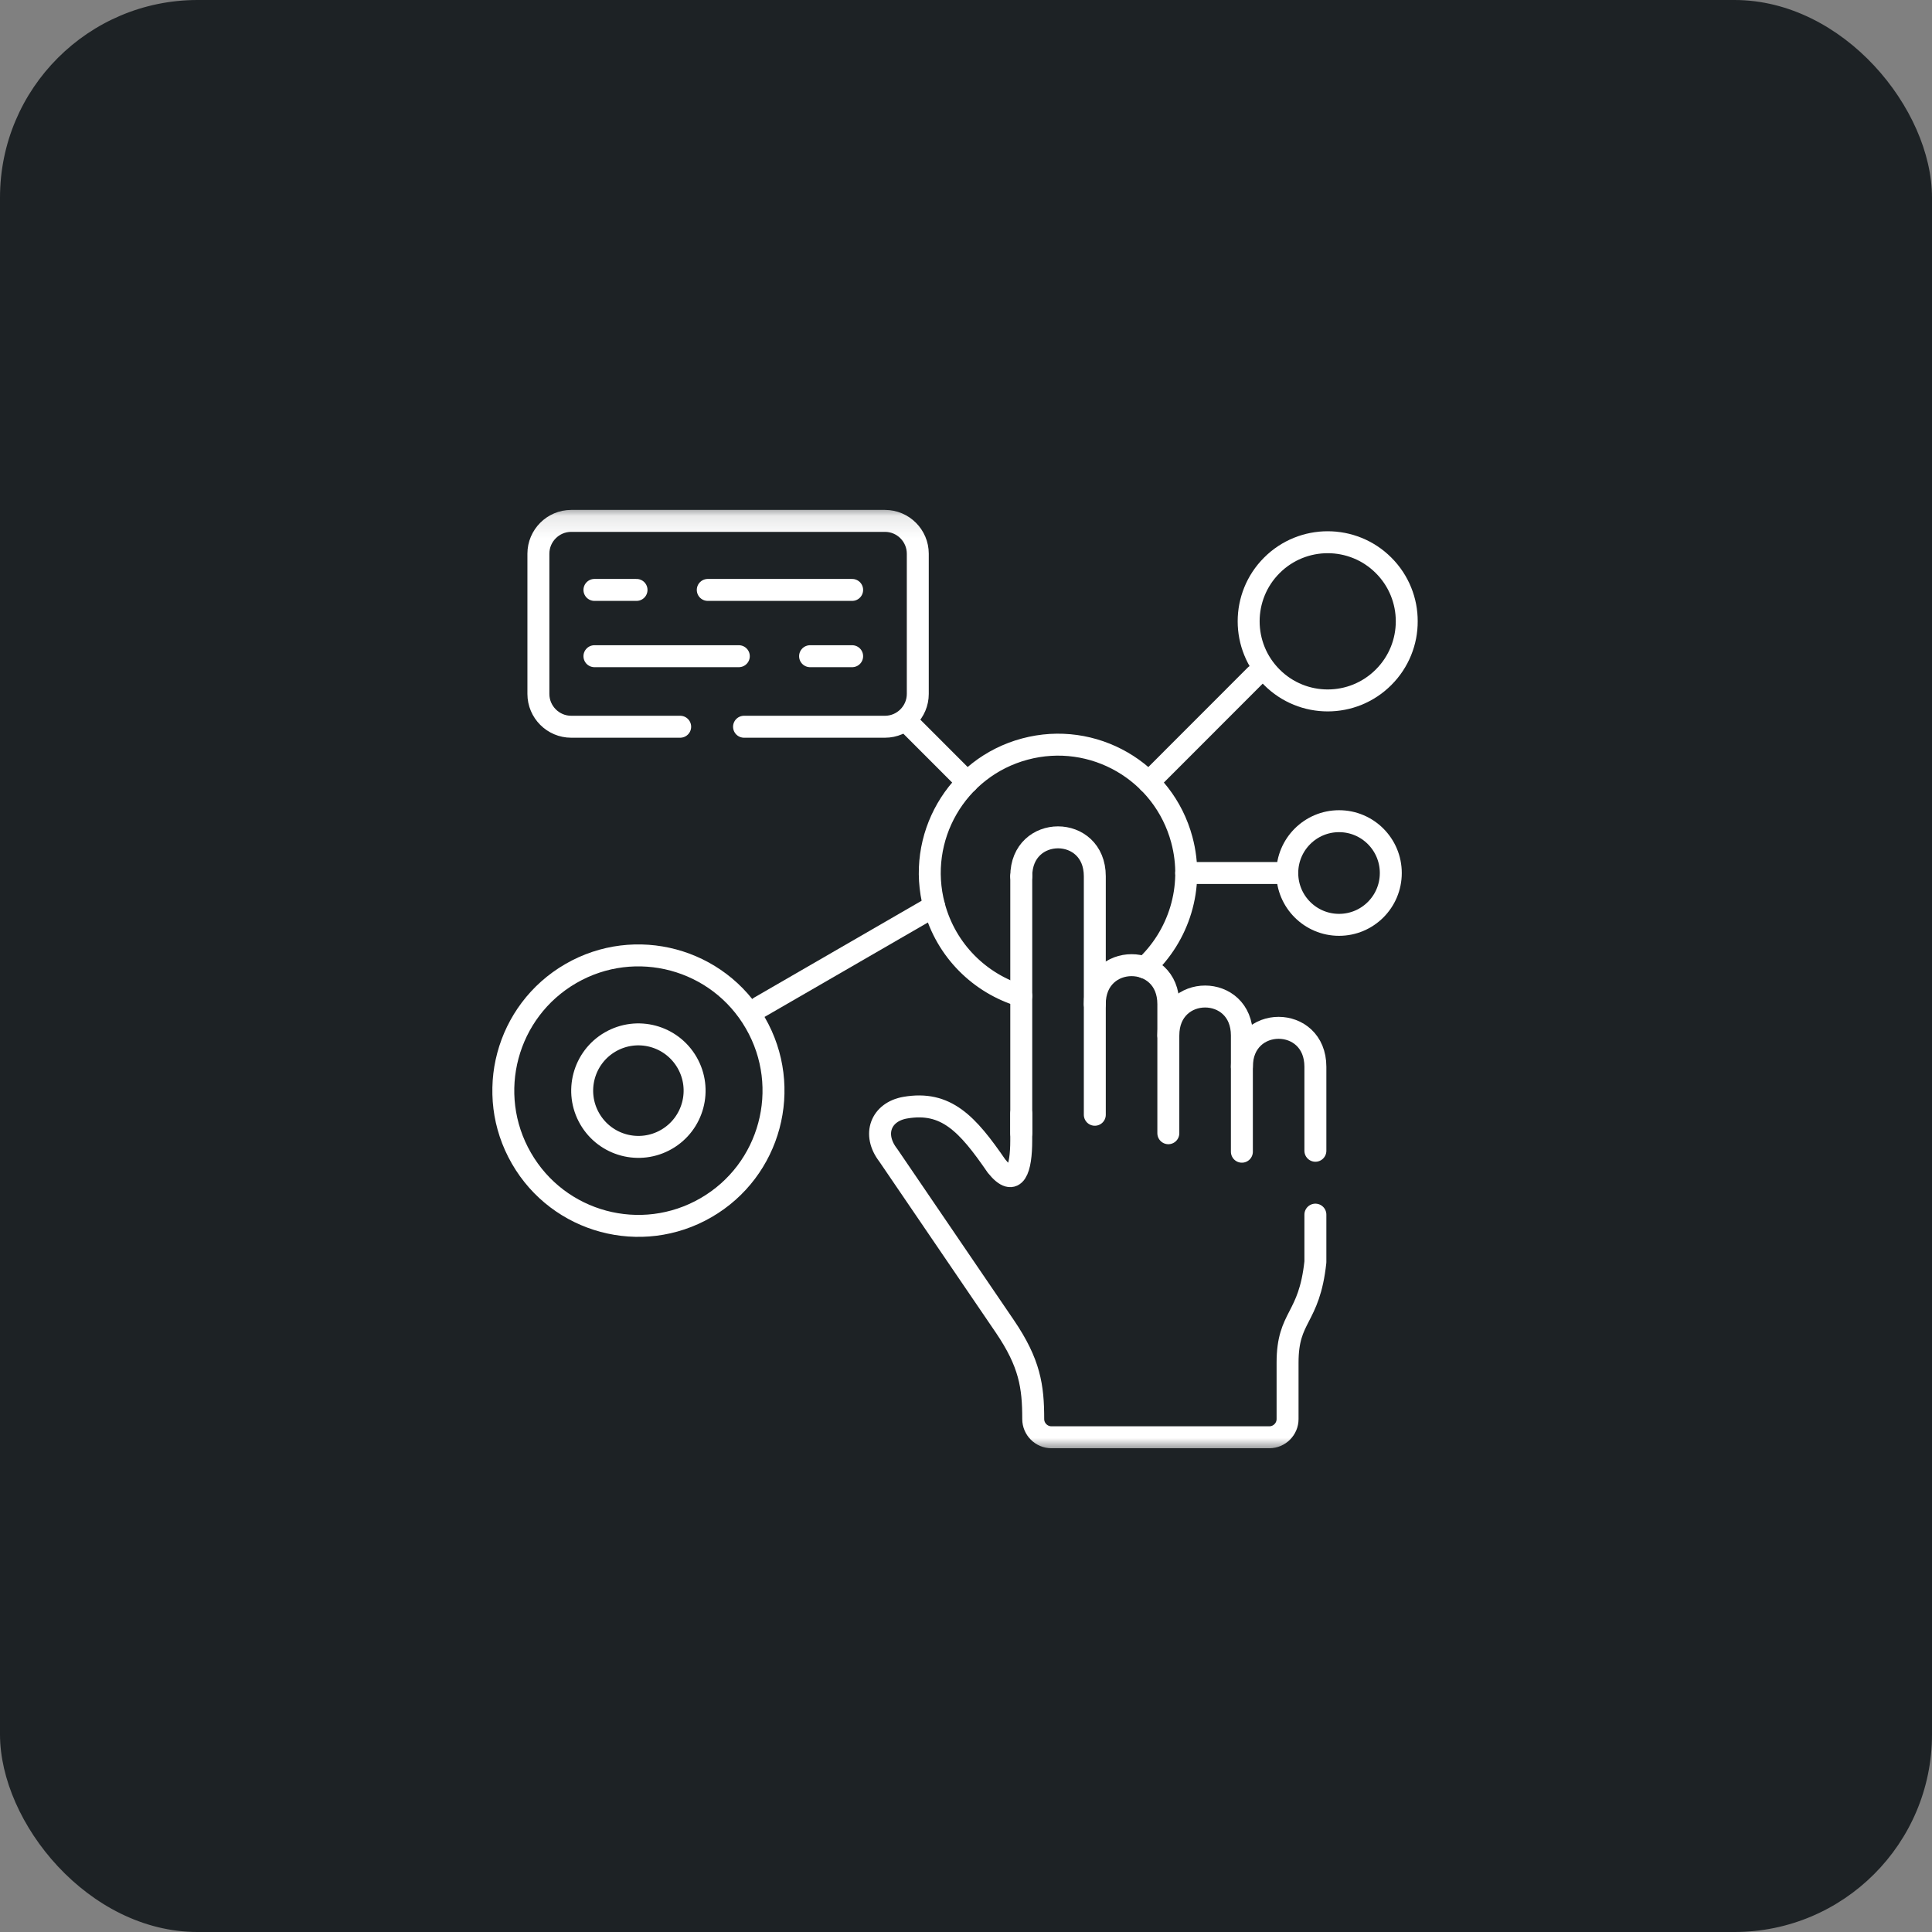 <?xml version="1.0" encoding="UTF-8"?>
<svg xmlns="http://www.w3.org/2000/svg" width="88" height="88" viewBox="0 0 88 88" fill="none">
  <rect x="0" y="0" width="88" height="88" fill="#808080" stroke="none"/>
  <rect width="88" height="88" rx="9" fill="#1D2225"></rect>
  <g clip-path="url(#clip0_1853_1155)">
    <mask id="mask0_1853_1155" style="mask-type:luminance" maskUnits="userSpaceOnUse" x="22" y="23" width="43" height="44">
      <path d="M22 23.096H65V66.096H22V23.096Z" fill="white"></path>
    </mask>
    <g mask="url(#mask0_1853_1155)">
      <path d="M53.216 47.163C53.216 44.799 56.566 44.799 56.566 47.163V52.459" stroke="white" stroke-miterlimit="10" stroke-linecap="round" stroke-linejoin="round"></path>
      <path d="M56.566 48.59C56.566 46.224 59.914 46.226 59.914 48.59V52.416" stroke="white" stroke-miterlimit="10" stroke-linecap="round" stroke-linejoin="round"></path>
      <path d="M46.517 39.913C46.517 37.549 49.867 37.549 49.867 39.913V50.776" stroke="white" stroke-miterlimit="10" stroke-linecap="round" stroke-linejoin="round"></path>
      <path d="M49.866 45.735C49.866 43.371 53.216 43.371 53.216 45.735V51.617" stroke="white" stroke-miterlimit="10" stroke-linecap="round" stroke-linejoin="round"></path>
      <path d="M46.517 39.913V51.615" stroke="white" stroke-miterlimit="10" stroke-linecap="round" stroke-linejoin="round"></path>
      <path d="M46.516 50.724V51.949C46.516 53.221 46.247 54.182 45.388 53.111C44.062 51.181 43.088 50.13 41.226 50.454C40.133 50.647 39.716 51.663 40.464 52.625L45.769 60.414C46.904 62.084 47.062 63.147 47.062 64.637C47.062 65.092 47.435 65.466 47.893 65.466H57.816C58.273 65.466 58.647 65.092 58.647 64.637V63.016V62.068C58.647 59.913 59.631 60.116 59.914 57.482V55.325" stroke="white" stroke-miterlimit="10" stroke-linecap="round" stroke-linejoin="round"></path>
      <path d="M57.182 30.764L52.32 35.63" stroke="white" stroke-miterlimit="10" stroke-linecap="round" stroke-linejoin="round"></path>
      <path d="M58.633 39.765H54.03" stroke="white" stroke-miterlimit="10" stroke-linecap="round" stroke-linejoin="round"></path>
      <path d="M41.507 33.073L44.062 35.63" stroke="white" stroke-miterlimit="10" stroke-linecap="round" stroke-linejoin="round"></path>
      <path d="M30.981 33.102H26.016C25.195 33.102 24.523 32.43 24.523 31.608V25.22C24.523 24.398 25.195 23.726 26.016 23.726H40.312C41.133 23.726 41.804 24.398 41.804 25.22V31.608C41.804 32.427 41.133 33.102 40.312 33.102H33.89" stroke="white" stroke-miterlimit="10" stroke-linecap="round" stroke-linejoin="round"></path>
      <path d="M32.238 26.87H38.814M27.076 26.87H28.993" stroke="white" stroke-miterlimit="10" stroke-linecap="round" stroke-linejoin="round"></path>
      <path d="M34.602 45.871L42.549 41.276" stroke="white" stroke-miterlimit="10" stroke-linecap="round" stroke-linejoin="round"></path>
      <path d="M46.516 45.364C44.642 44.801 43.095 43.307 42.55 41.276C41.716 38.159 43.564 34.953 46.681 34.119C49.795 33.283 52.997 35.135 53.831 38.252C54.414 40.425 53.69 42.642 52.142 44.069" stroke="white" stroke-miterlimit="10" stroke-linecap="round" stroke-linejoin="round"></path>
      <path d="M33.652 29.889H27.076M38.814 29.889H36.898" stroke="white" stroke-miterlimit="10" stroke-linecap="round" stroke-linejoin="round"></path>
      <path d="M57.93 25.752C59.335 24.346 61.616 24.346 63.021 25.752C64.428 27.158 64.428 29.441 63.021 30.847C61.616 32.256 59.335 32.256 57.93 30.847C56.523 29.441 56.523 27.158 57.93 25.752Z" stroke="white" stroke-miterlimit="10" stroke-linecap="round" stroke-linejoin="round"></path>
      <path d="M60.992 37.404C62.295 37.404 63.349 38.462 63.349 39.765C63.349 41.069 62.295 42.125 60.992 42.125C59.69 42.125 58.633 41.069 58.633 39.765C58.633 38.462 59.69 37.404 60.992 37.404Z" stroke="white" stroke-miterlimit="10" stroke-linecap="round" stroke-linejoin="round"></path>
      <path d="M32.154 55.011C29.211 56.712 25.447 55.704 23.75 52.756C22.05 49.811 23.059 46.045 26.002 44.343C28.945 42.642 32.709 43.652 34.407 46.598C36.107 49.544 35.097 53.312 32.154 55.011Z" stroke="white" stroke-miterlimit="10" stroke-linecap="round" stroke-linejoin="round"></path>
      <path d="M30.359 51.896C29.133 52.604 27.568 52.184 26.861 50.959C26.154 49.734 26.573 48.166 27.797 47.458C29.023 46.751 30.587 47.17 31.295 48.397C32.002 49.622 31.583 51.188 30.359 51.896Z" stroke="white" stroke-miterlimit="10" stroke-linecap="round" stroke-linejoin="round"></path>
    </g>
  </g>
  <defs>
    <clipPath id="clip0_1853_1155">
      <rect width="43" height="43" fill="white" transform="translate(22 23.096)"></rect>
    </clipPath>
  </defs>
</svg>
